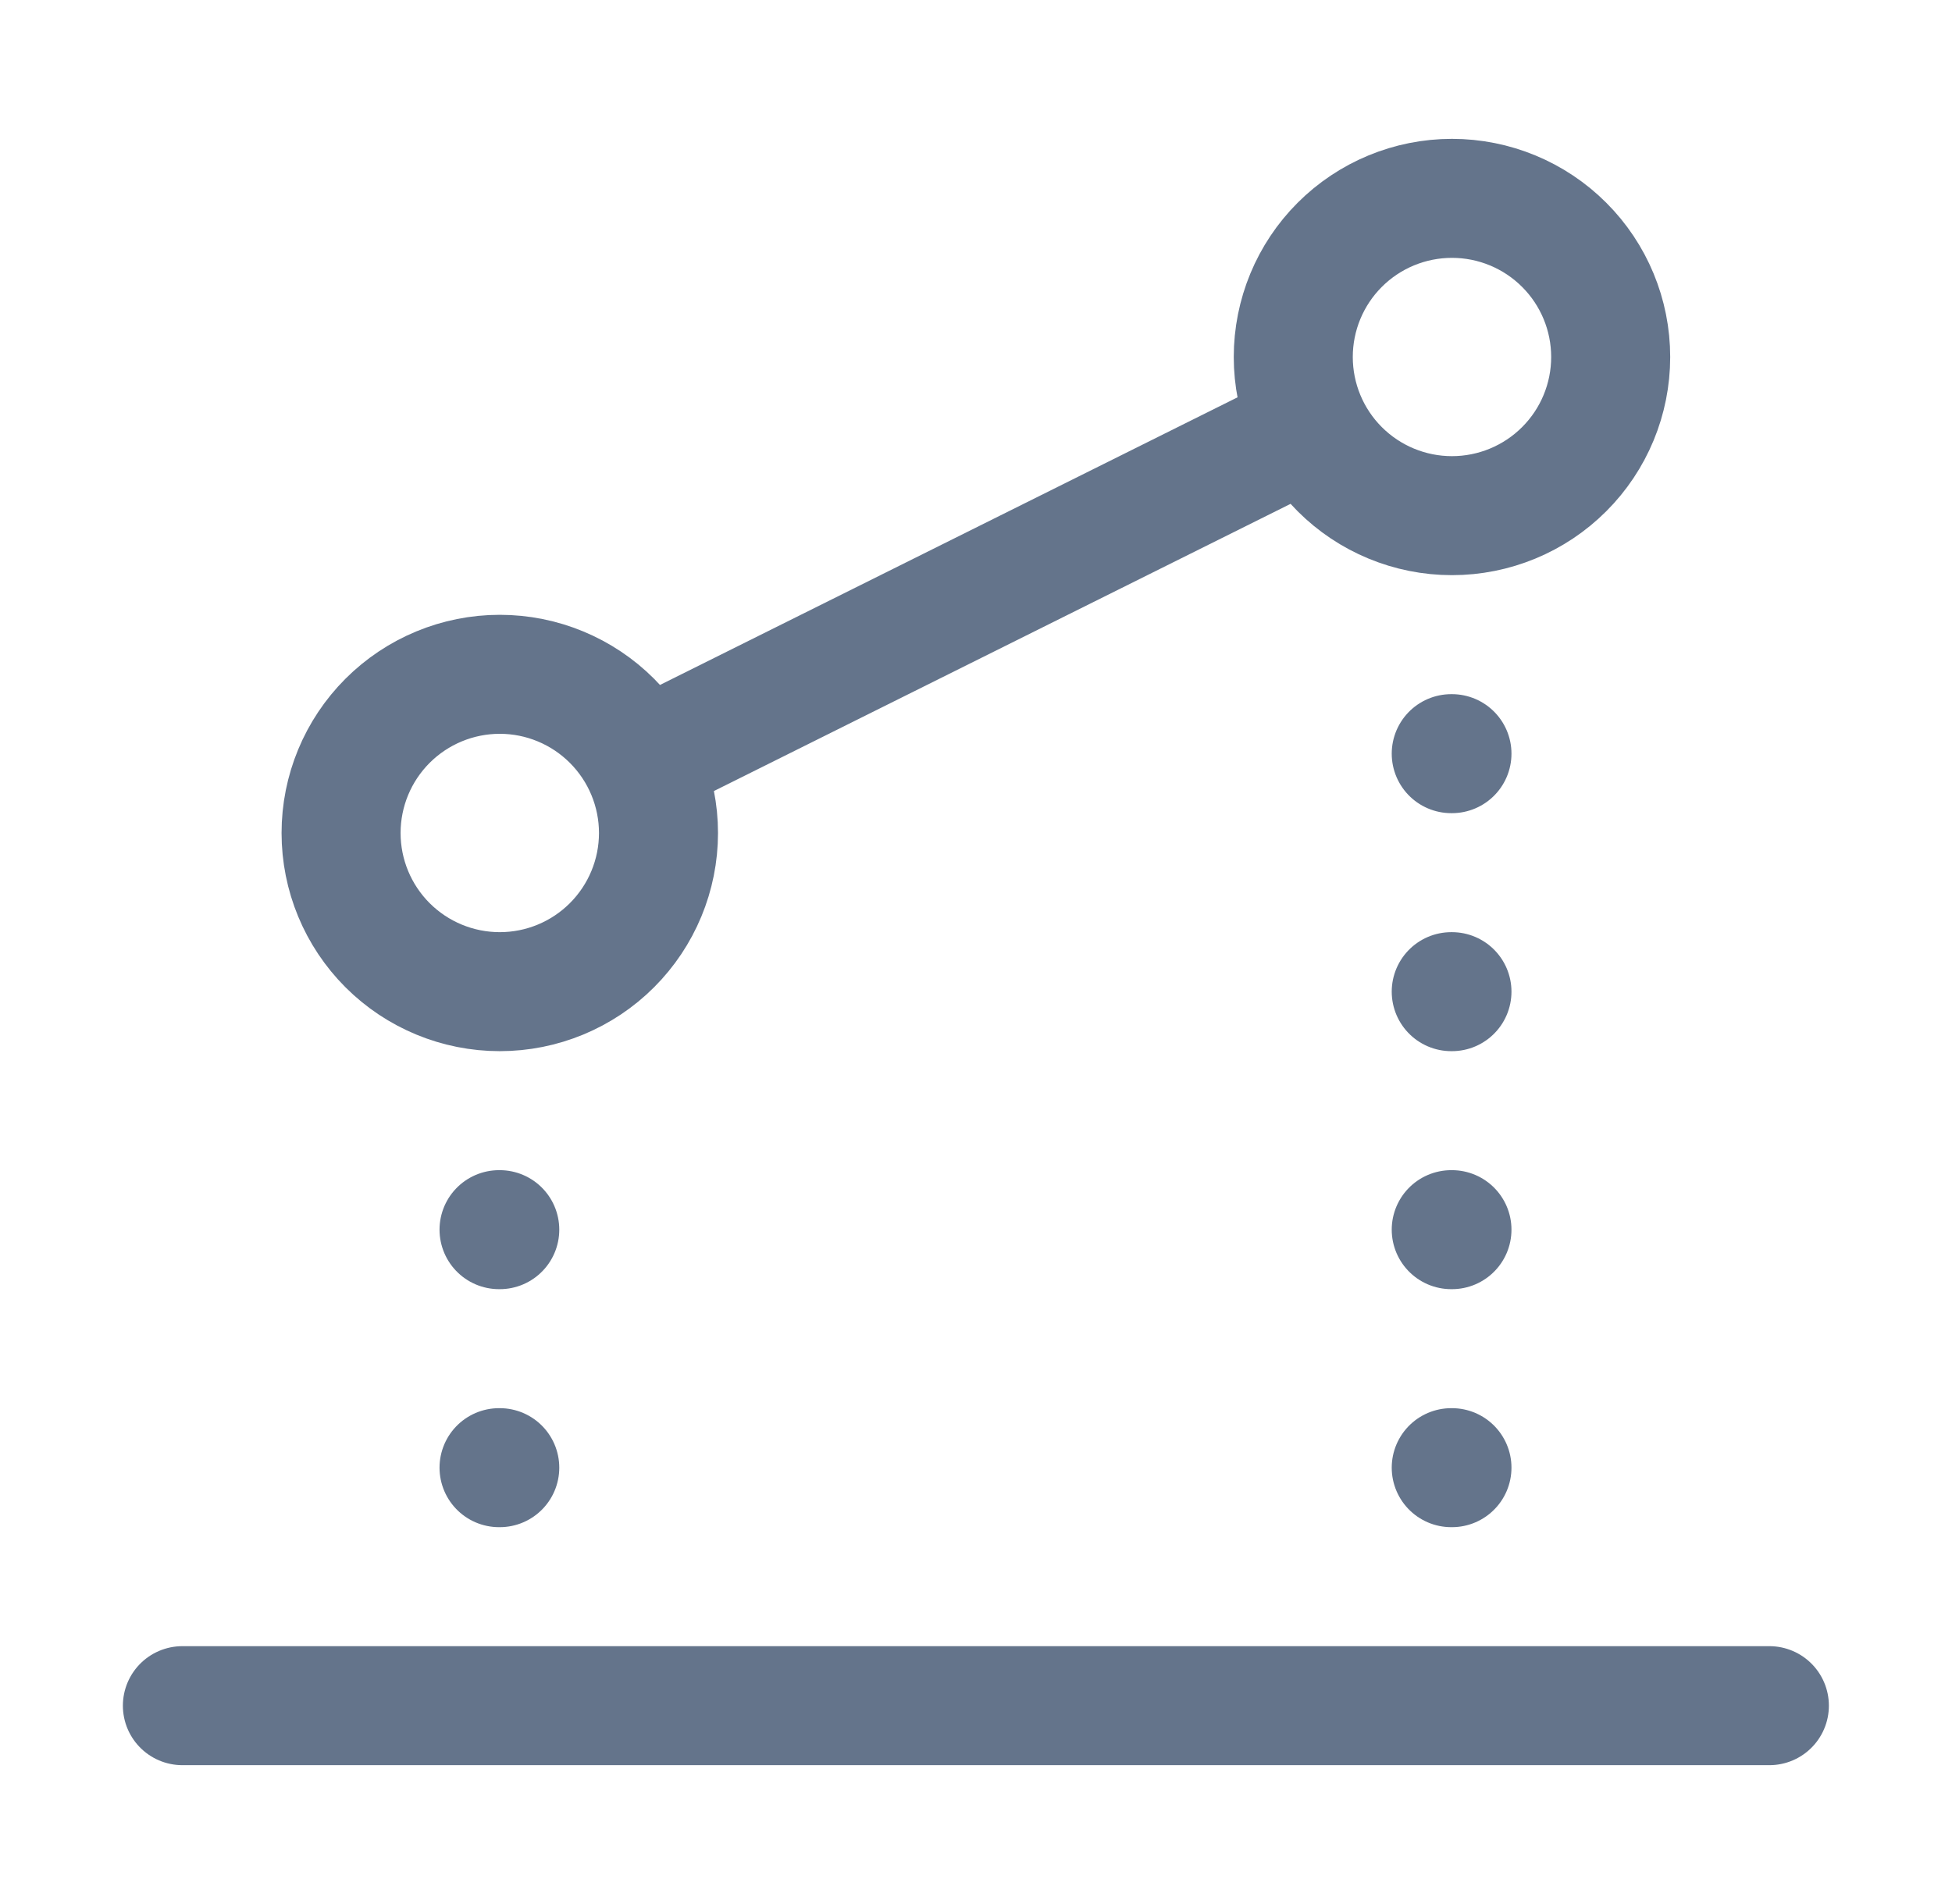 <svg width="41" height="40" viewBox="0 0 41 40" fill="none" xmlns="http://www.w3.org/2000/svg">
<path d="M37.164 35.833H3.831M10.497 25.833H10.482M10.497 30.833H10.482M30.497 30.833H30.482M30.497 25.833H30.482M30.497 20.833H30.482M30.497 15.833H30.482M27.514 8.986L13.467 15.983M27.164 7.5C27.164 8.384 27.515 9.232 28.14 9.857C28.765 10.482 29.613 10.833 30.497 10.833C31.381 10.833 32.229 10.482 32.854 9.857C33.48 9.232 33.831 8.384 33.831 7.5C33.831 6.616 33.48 5.768 32.854 5.143C32.229 4.518 31.381 4.167 30.497 4.167C29.613 4.167 28.765 4.518 28.14 5.143C27.515 5.768 27.164 6.616 27.164 7.5ZM7.164 17.5C7.164 18.384 7.515 19.232 8.14 19.857C8.765 20.482 9.613 20.833 10.497 20.833C11.382 20.833 12.229 20.482 12.854 19.857C13.479 19.232 13.831 18.384 13.831 17.5C13.831 16.616 13.479 15.768 12.854 15.143C12.229 14.518 11.382 14.166 10.497 14.166C9.613 14.166 8.765 14.518 8.14 15.143C7.515 15.768 7.164 16.616 7.164 17.5Z" stroke="#64748B" stroke-width="2.5" stroke-linecap="round" stroke-linejoin="round"/>
</svg>
